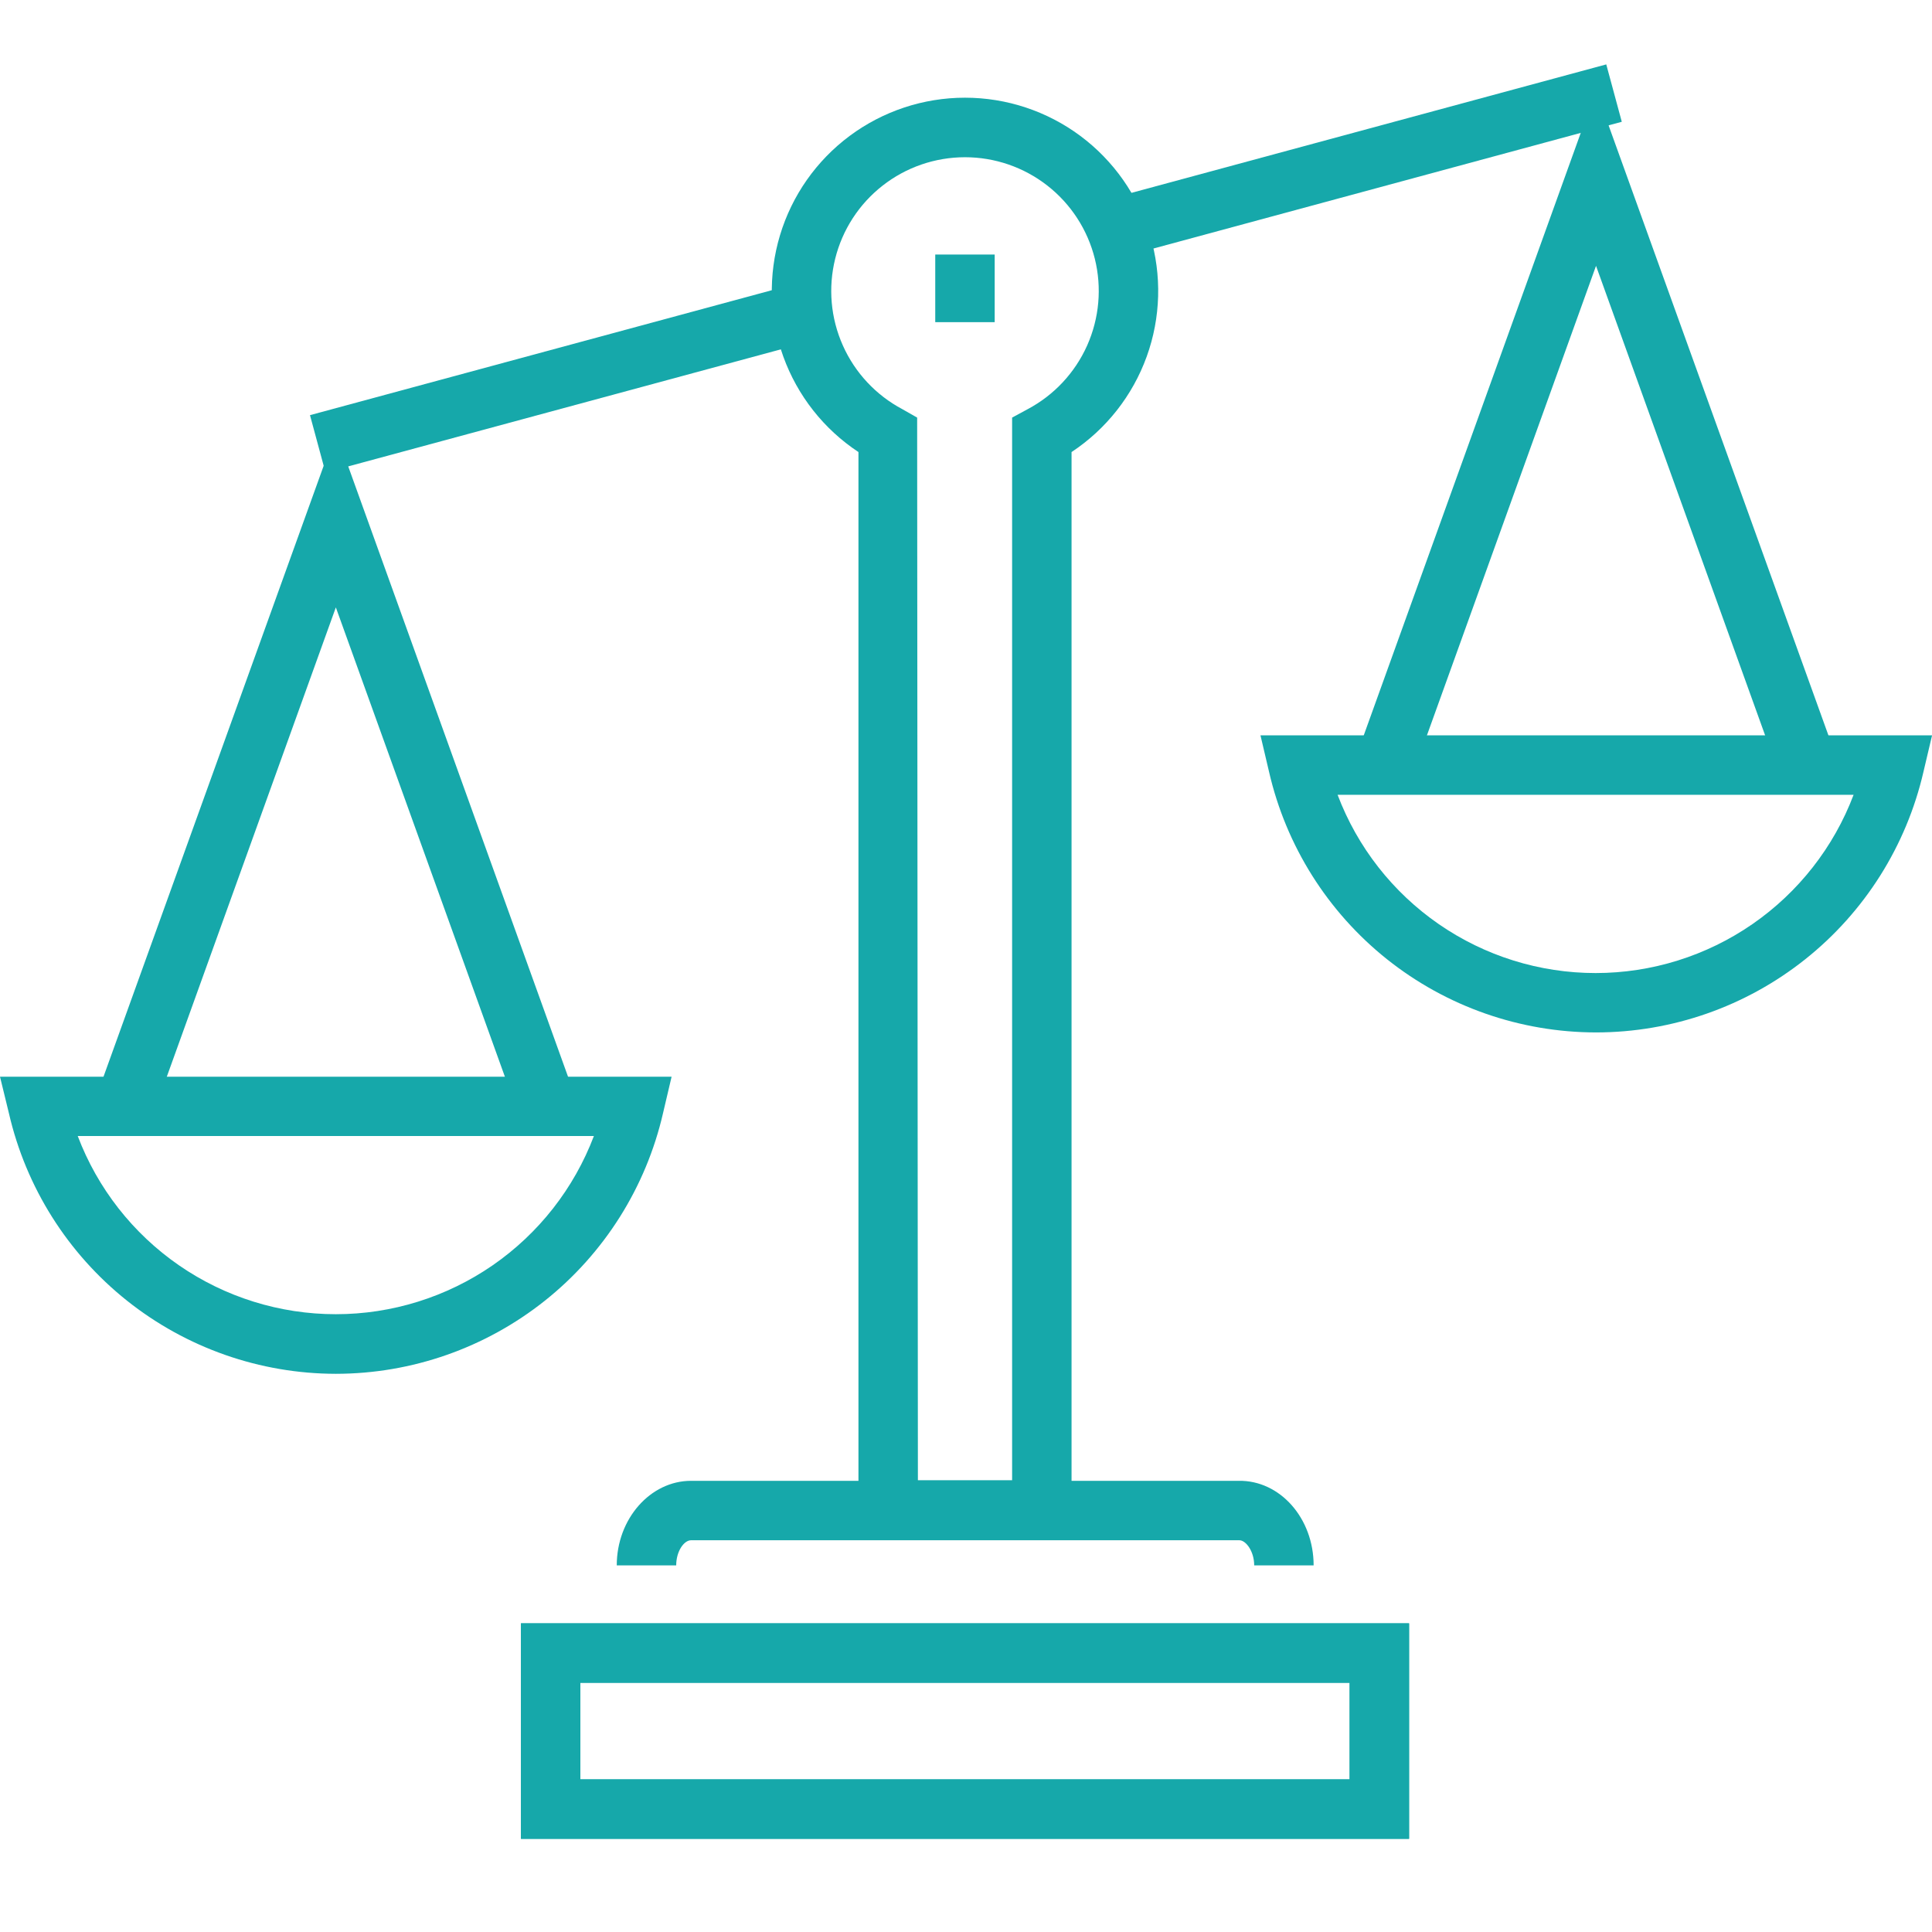 <svg width="60" height="60" viewBox="0 0 60 60" fill="none" xmlns="http://www.w3.org/2000/svg">
<g clip-path="url(#clip0_1653_49)">
<path d="M49.884 2L34.5 6.162L34.982 7.945L50.366 3.782L49.884 2Z" fill="#16A8AA"/>
<path d="M24.641 8.831L9.627 12.893L10.109 14.675L25.123 10.613L24.641 8.831Z" fill="#16A8AA"/>
<path d="M33.278 47.816H26.66V14.039C25.584 13.328 24.766 12.289 24.327 11.076C23.888 9.864 23.852 8.542 24.223 7.307C24.594 6.072 25.354 4.989 26.389 4.219C27.424 3.45 28.679 3.034 29.969 3.034C31.259 3.034 32.514 3.45 33.549 4.219C34.584 4.989 35.343 6.072 35.715 7.307C36.086 8.542 36.05 9.864 35.611 11.076C35.172 12.289 34.354 13.328 33.278 14.039V47.816ZM28.506 45.969H31.432V12.969L31.917 12.706C32.736 12.271 33.385 11.575 33.763 10.728C34.14 9.881 34.224 8.933 34 8.033C33.776 7.133 33.257 6.335 32.527 5.764C31.796 5.193 30.896 4.883 29.969 4.883C29.042 4.883 28.141 5.193 27.411 5.764C26.68 6.335 26.162 7.133 25.938 8.033C25.714 8.933 25.797 9.881 26.175 10.728C26.552 11.575 27.202 12.271 28.021 12.706L28.483 12.969L28.506 45.969Z" fill="#16A8AA"/>
<path d="M40.796 48.614H38.95C38.95 48.176 38.692 47.834 38.489 47.834H21.462C21.241 47.834 21 48.176 21 48.614H19.154C19.154 47.169 20.197 45.988 21.462 45.988H38.47C39.753 45.969 40.796 47.151 40.796 48.614Z" fill="#16A8AA"/>
<path d="M43.76 57.106H16.178V50.414H43.76V57.106ZM18.024 55.26H41.914V52.26H18.024V55.26Z" fill="#16A8AA"/>
<path d="M43.76 57.106H16.178V50.414H43.76V57.106ZM18.024 55.26H41.914V52.26H18.024V55.26Z" fill="#16A8AA"/>
<path d="M16.19 34.855L10.43 18.863L4.67 34.855L2.93 34.227L10.43 13.416L17.925 34.227L16.19 34.855Z" fill="#16A8AA"/>
<path d="M10.431 42.665C8.073 42.662 5.786 41.861 3.942 40.392C2.098 38.922 0.806 36.871 0.277 34.574L0 33.438H20.857L20.59 34.574C20.061 36.872 18.768 38.923 16.923 40.393C15.078 41.862 12.79 42.663 10.431 42.665ZM2.414 35.28C3.03 36.907 4.127 38.307 5.559 39.296C6.99 40.284 8.689 40.814 10.429 40.814C12.168 40.814 13.867 40.284 15.299 39.296C16.73 38.307 17.827 36.907 18.444 35.28H2.414Z" fill="#16A8AA"/>
<path d="M55.326 24.249L49.566 8.256L43.806 24.249L42.07 23.621L49.566 2.81L57.066 23.621L55.326 24.249Z" fill="#16A8AA"/>
<path d="M49.566 32.063C47.208 32.061 44.92 31.26 43.076 29.791C41.232 28.321 39.94 26.27 39.412 23.972L39.145 22.837H60.002L59.734 23.972C59.203 26.271 57.909 28.323 56.062 29.792C54.216 31.261 51.926 32.062 49.566 32.063ZM41.54 24.683C42.155 26.31 43.252 27.711 44.683 28.7C46.114 29.689 47.813 30.219 49.553 30.219C51.292 30.219 52.991 29.689 54.422 28.7C55.853 27.711 56.95 26.31 57.565 24.683H41.54Z" fill="#16A8AA"/>
<path d="M30.891 7.905H29.045V10.005H30.891V7.905Z" fill="#16A8AA"/>
</g>
<defs>
<clipPath id="clip0_1653_49">
<rect width="60" height="60" fill="white"/>
</clipPath>
</defs>
</svg>
